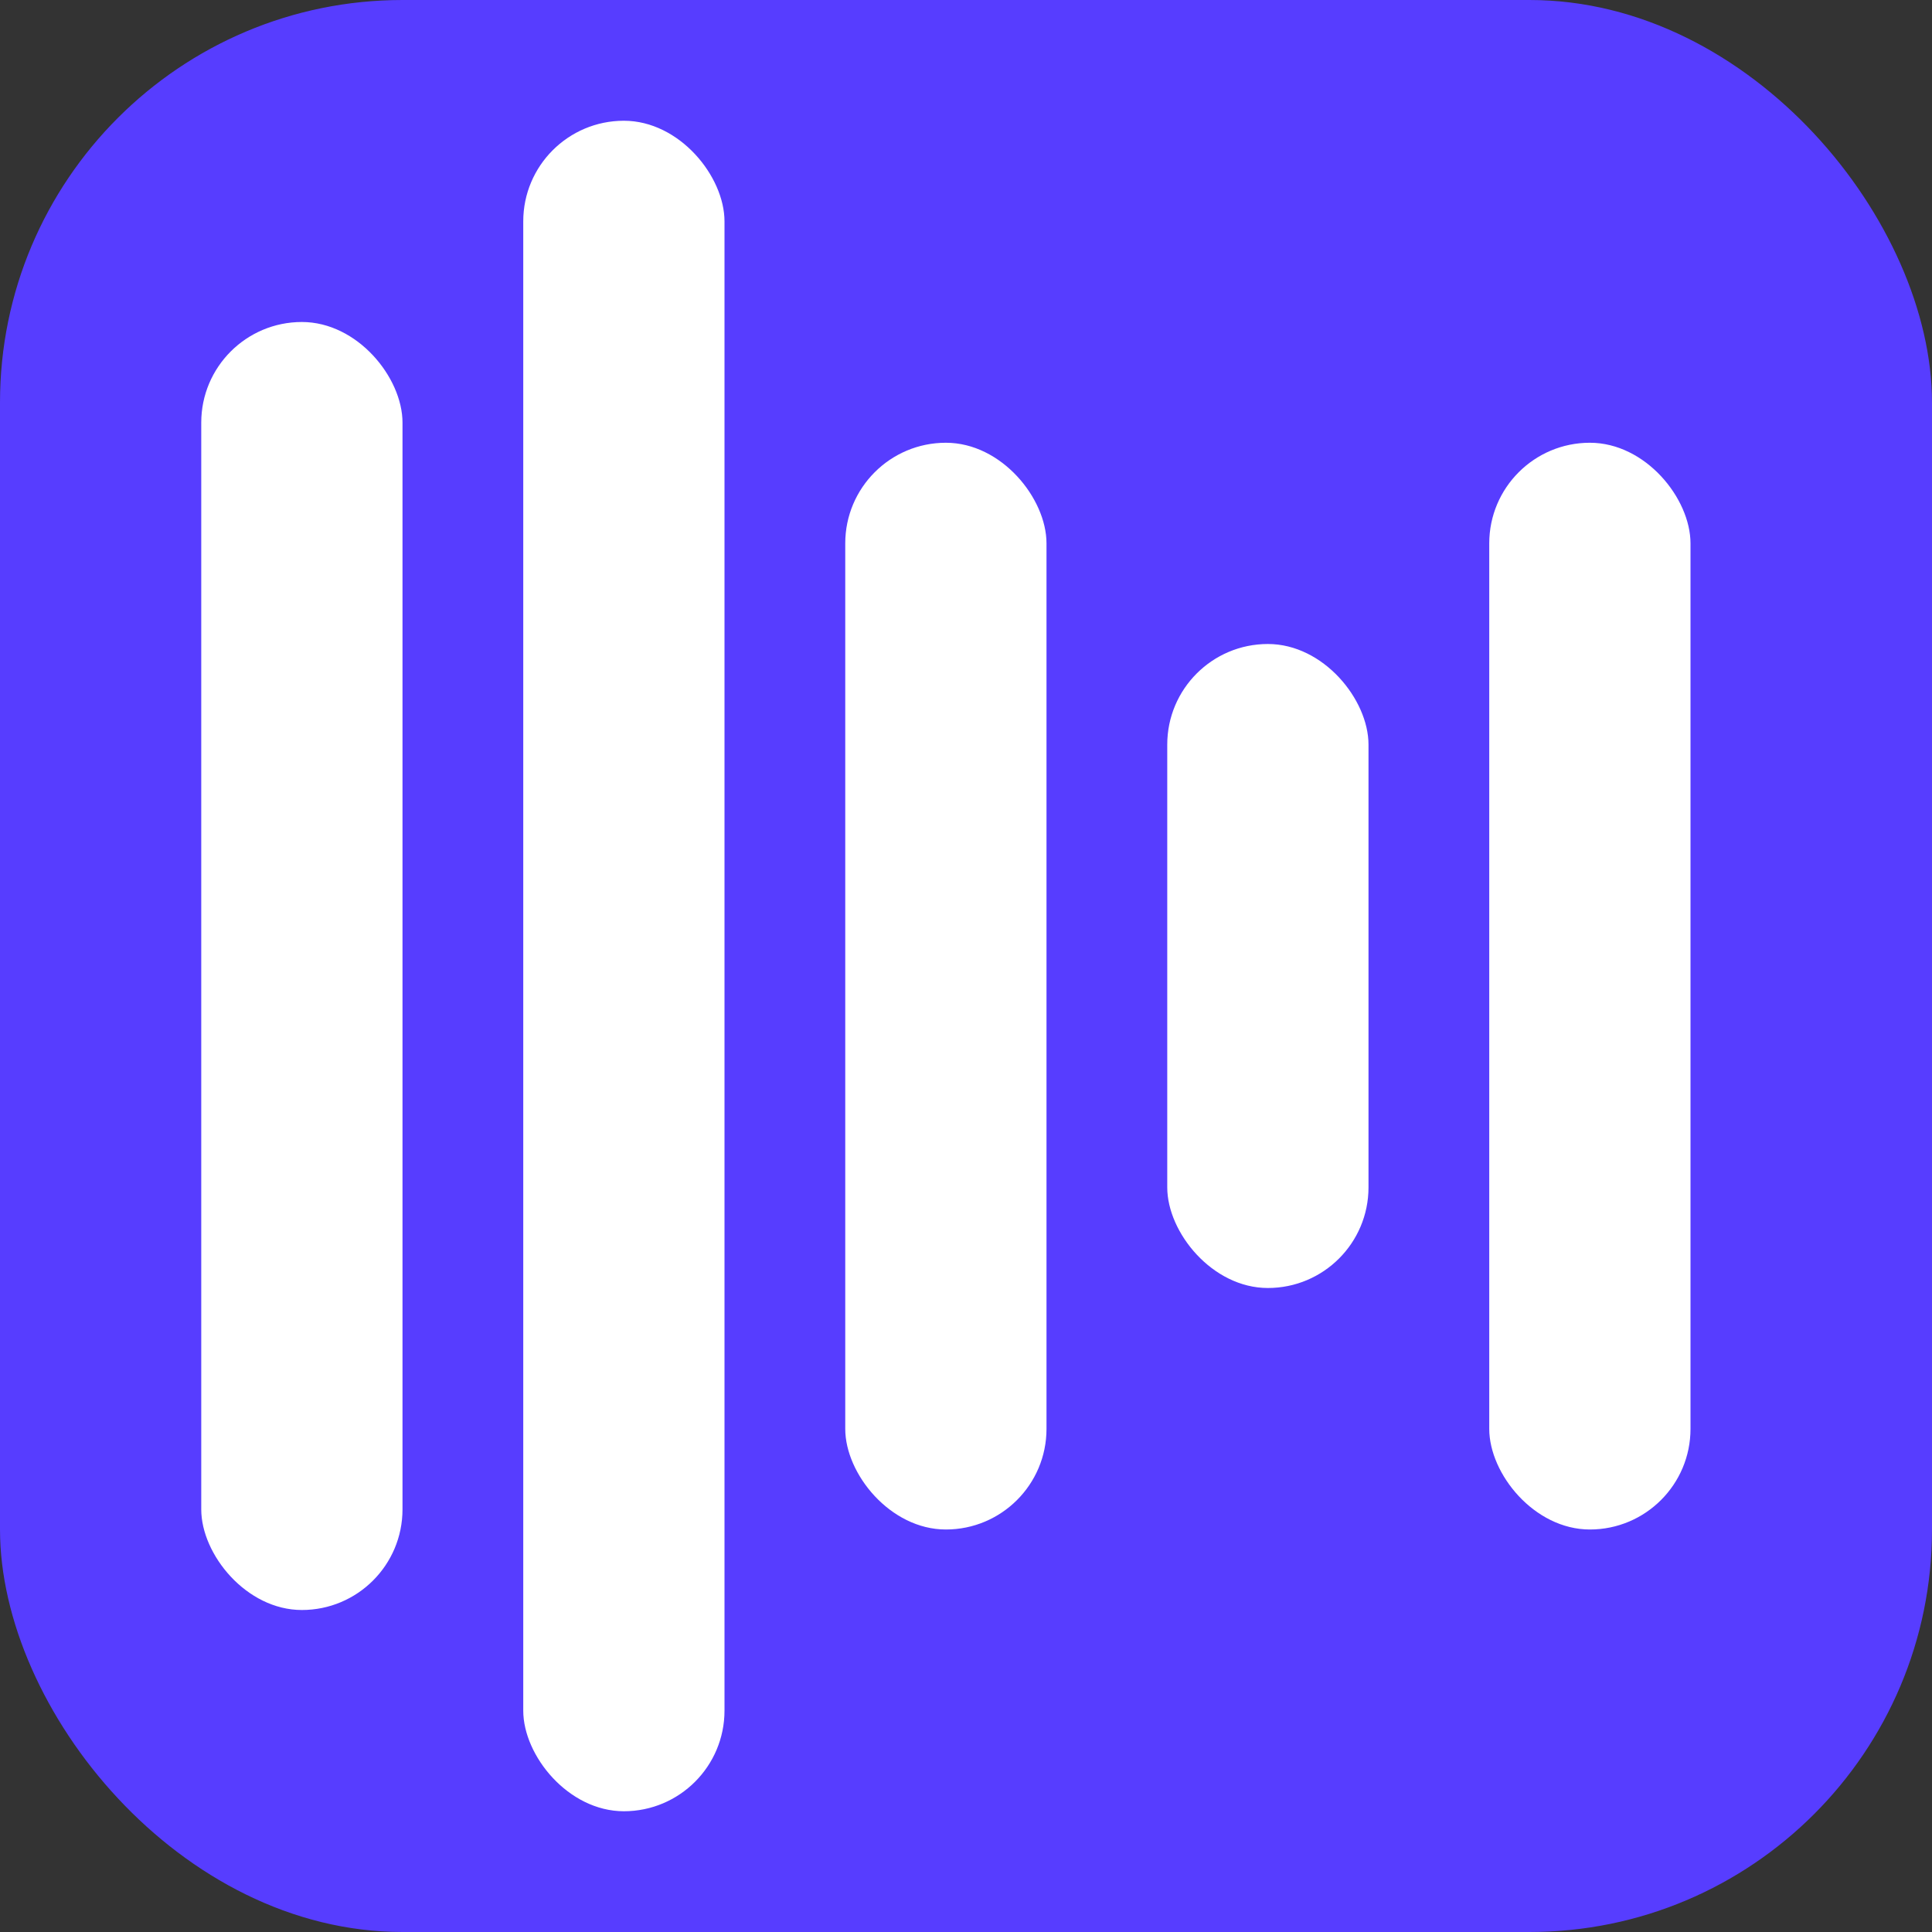 <svg xmlns="http://www.w3.org/2000/svg" width="48" height="48" fill="none"><rect width="100%" height="100%" fill="#333333" stroke="none"/><rect width="48" height="48" fill="#573DFF" rx="10"/><rect width="5" height="42" x="13" y="3" fill="#fff" rx="2.5"/><rect width="5" height="27" x="21" y="11" fill="#fff" rx="2.5"/><rect width="5" height="16" x="29" y="16" fill="#fff" rx="2.5"/><rect width="5" height="27" x="37" y="11" fill="#fff" rx="2.5"/><rect width="5" height="32" x="5" y="8" fill="#fff" rx="2.5"/></svg>